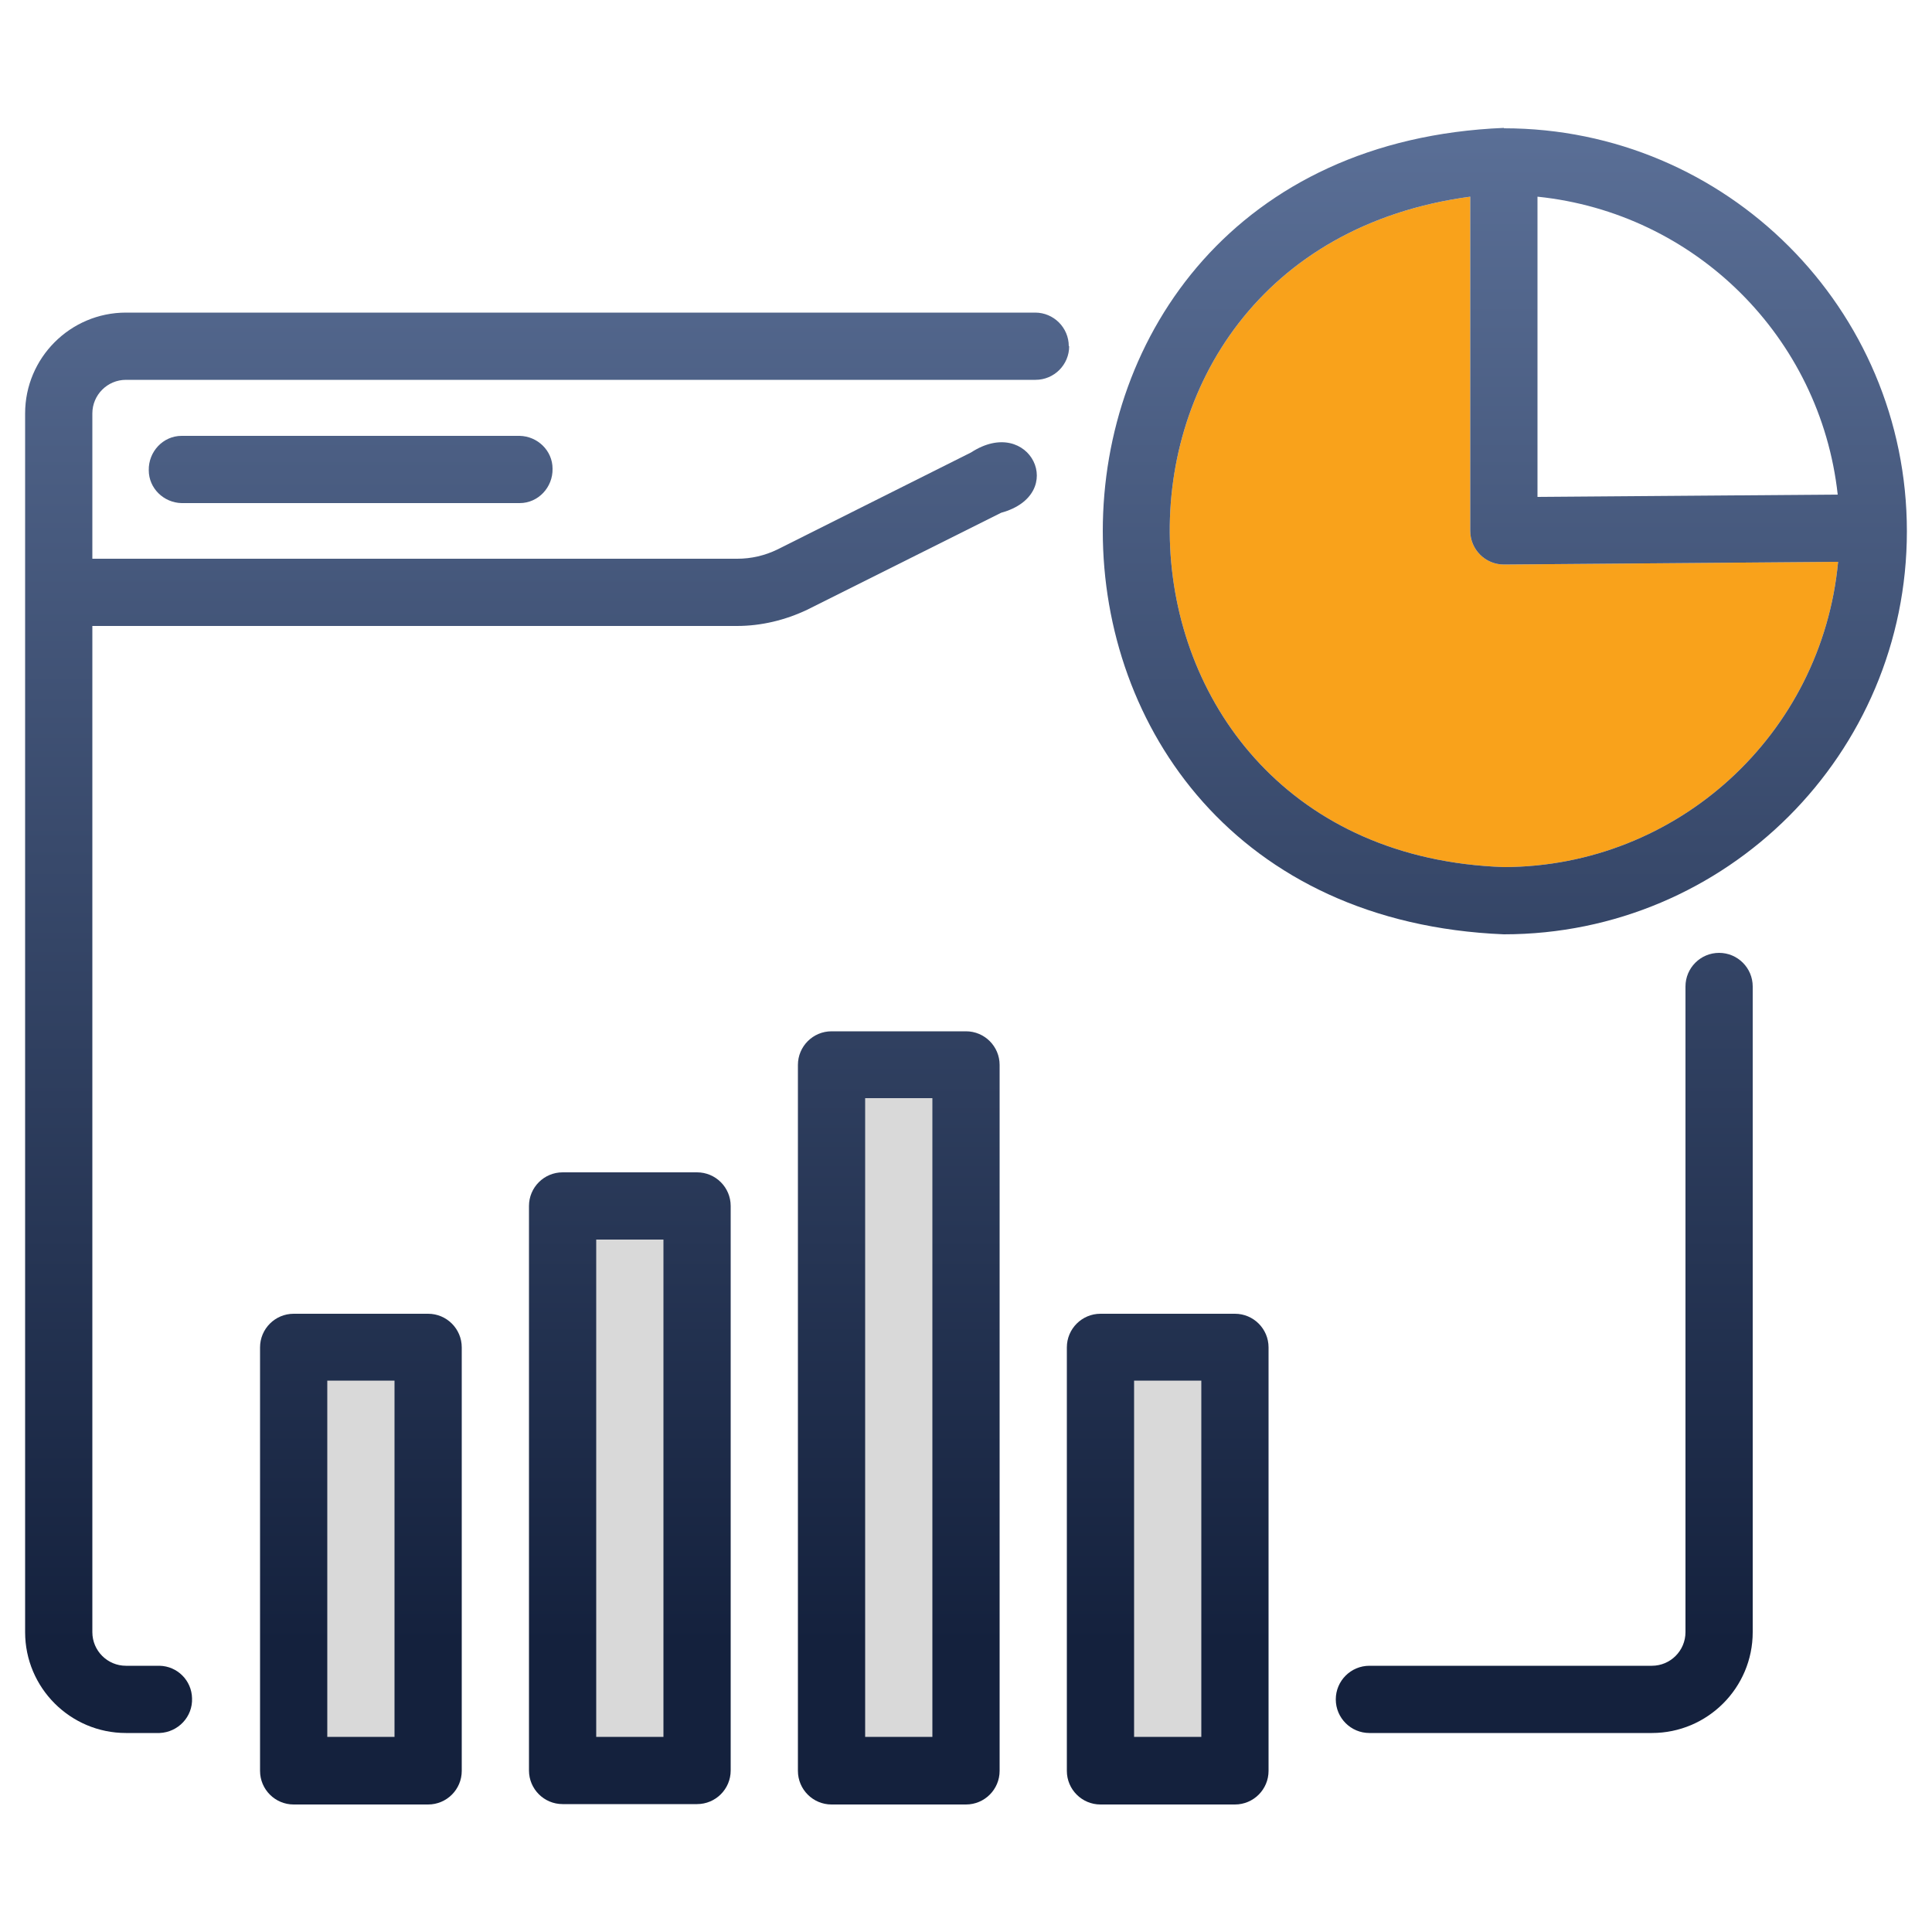 <?xml version="1.0" encoding="UTF-8"?>
<svg id="Layer_1" data-name="Layer 1" xmlns="http://www.w3.org/2000/svg" xmlns:xlink="http://www.w3.org/1999/xlink" viewBox="0 0 50 50">
  <defs>
    <style>
      .cls-1 {
        fill: url(#linear-gradient-2);
      }

      .cls-2 {
        fill: #f9a21b;
      }

      .cls-3 {
        fill: url(#linear-gradient-4);
      }

      .cls-4 {
        fill: url(#linear-gradient-3);
      }

      .cls-5 {
        fill: url(#linear-gradient-5);
      }

      .cls-6 {
        fill: url(#linear-gradient-8);
      }

      .cls-7 {
        fill: url(#linear-gradient-7);
      }

      .cls-8 {
        fill: url(#linear-gradient-6);
      }

      .cls-9 {
        fill: url(#linear-gradient);
      }

      .cls-10 {
        fill: #d9d9d9;
      }
    </style>
    <linearGradient id="linear-gradient" x1="39.96" y1="-2.34" x2="39.96" y2="42.54" gradientUnits="userSpaceOnUse">
      <stop offset="0" stop-color="#647aa3"/>
      <stop offset="1" stop-color="#14213d"/>
    </linearGradient>
    <linearGradient id="linear-gradient-2" x1="14.15" y1="-2.34" x2="14.15" y2="42.54" xlink:href="#linear-gradient"/>
    <linearGradient id="linear-gradient-3" x1="9.08" y1="-2.34" x2="9.08" y2="42.54" xlink:href="#linear-gradient"/>
    <linearGradient id="linear-gradient-4" x1="38.95" x2="38.95" xlink:href="#linear-gradient"/>
    <linearGradient id="linear-gradient-5" x1="9.34" y1="-2.34" x2="9.34" y2="42.54" xlink:href="#linear-gradient"/>
    <linearGradient id="linear-gradient-6" x1="16.3" y1="-2.34" x2="16.3" y2="42.54" xlink:href="#linear-gradient"/>
    <linearGradient id="linear-gradient-7" x1="23.26" y1="-2.34" x2="23.26" y2="42.54" xlink:href="#linear-gradient"/>
    <linearGradient id="linear-gradient-8" x1="30.22" y1="-2.34" x2="30.22" y2="42.54" xlink:href="#linear-gradient"/>
  </defs>
  <rect class="cls-10" x="8.18" y="35.28" width="2.43" height="10.03"/>
  <rect class="cls-10" x="15.09" y="31.67" width="2.43" height="13.64"/>
  <rect class="cls-10" x="22.08" y="27.98" width="2.43" height="17.33"/>
  <rect class="cls-10" x="28.99" y="35.28" width="2.43" height="10.03"/>
  <path class="cls-2" d="M38.92,22.44c-11.01-.38-11.73-15.89-.87-17.35v8.65c0,.48.39.87.87.87,0,0,0,0,0,0l8.65-.07c-.42,4.47-4.16,7.89-8.65,7.9Z"/>
  <g>
    <path class="cls-9" d="M44.49,24.66c-.48,0-.87.39-.87.87h0v16.71c0,.48-.39.87-.87.87h-7.31c-.48,0-.87.39-.87.87,0,.48.39.87.87.87h7.31c1.44,0,2.61-1.17,2.61-2.61v-16.71c0-.48-.39-.87-.87-.87,0,0,0,0,0,0Z"/>
    <path class="cls-1" d="M27.66,8.96c0-.48-.39-.87-.87-.87H3.26c-1.44,0-2.61,1.17-2.61,2.61v31.54c0,1.44,1.17,2.61,2.61,2.61h.87c.48-.02.86-.42.84-.9-.01-.46-.38-.83-.84-.84h-.87c-.48,0-.87-.39-.87-.87v-26.04h16.68c.63,0,1.25-.15,1.82-.42l5.02-2.51c1.75-.48.74-2.55-.78-1.56l-5.01,2.51c-.33.16-.68.24-1.04.24H2.39v-3.76c0-.48.39-.87.87-.87h23.54c.48,0,.87-.39.87-.87,0,0,0,0,0,0Z"/>
    <path class="cls-4" d="M4.7,11.28c-.48,0-.86.41-.85.89,0,.47.39.84.85.85h8.75c.48,0,.86-.41.85-.89,0-.47-.39-.84-.85-.85H4.7Z"/>
    <path class="cls-3" d="M38.92,3.31c-13.84.57-13.84,20.3,0,20.87,5.76,0,10.43-4.67,10.43-10.43,0-5.76-4.67-10.43-10.43-10.43h0ZM39.79,5.09c4.08.42,7.32,3.63,7.77,7.71l-7.77.06v-7.77ZM38.92,22.44c-11.01-.38-11.73-15.89-.87-17.35v8.65c0,.48.39.87.87.87,0,0,0,0,0,0l8.65-.07c-.42,4.47-4.16,7.89-8.65,7.9Z"/>
    <path class="cls-5" d="M11.08,34h-3.48c-.48,0-.87.39-.87.87h0v10.96c0,.48.39.87.87.87h3.48c.48,0,.87-.39.87-.87h0v-10.96c0-.48-.39-.87-.87-.87h0ZM10.21,44.95h-1.74v-9.22h1.74v9.22Z"/>
    <path class="cls-8" d="M18.04,30.34h-3.48c-.48,0-.87.39-.87.87h0v14.61c0,.48.39.87.87.87h3.48c.48,0,.87-.39.87-.87h0v-14.61c0-.48-.39-.87-.87-.87h0ZM17.17,44.95h-1.74v-12.87h1.74v12.87Z"/>
    <path class="cls-7" d="M25,26.69h-3.48c-.48,0-.87.39-.87.87h0v18.27c0,.48.39.87.87.87h3.48c.48,0,.87-.39.87-.87h0v-18.27c0-.48-.39-.87-.87-.87h0ZM24.13,44.95h-1.74v-16.53h1.74v16.53Z"/>
    <path class="cls-6" d="M31.96,34h-3.48c-.48,0-.87.39-.87.87h0v10.96c0,.48.39.87.87.87h3.48c.48,0,.87-.39.87-.87h0v-10.96c0-.48-.39-.87-.87-.87h0ZM31.09,44.95h-1.74v-9.22h1.74v9.22Z"/>
  </g>
</svg>